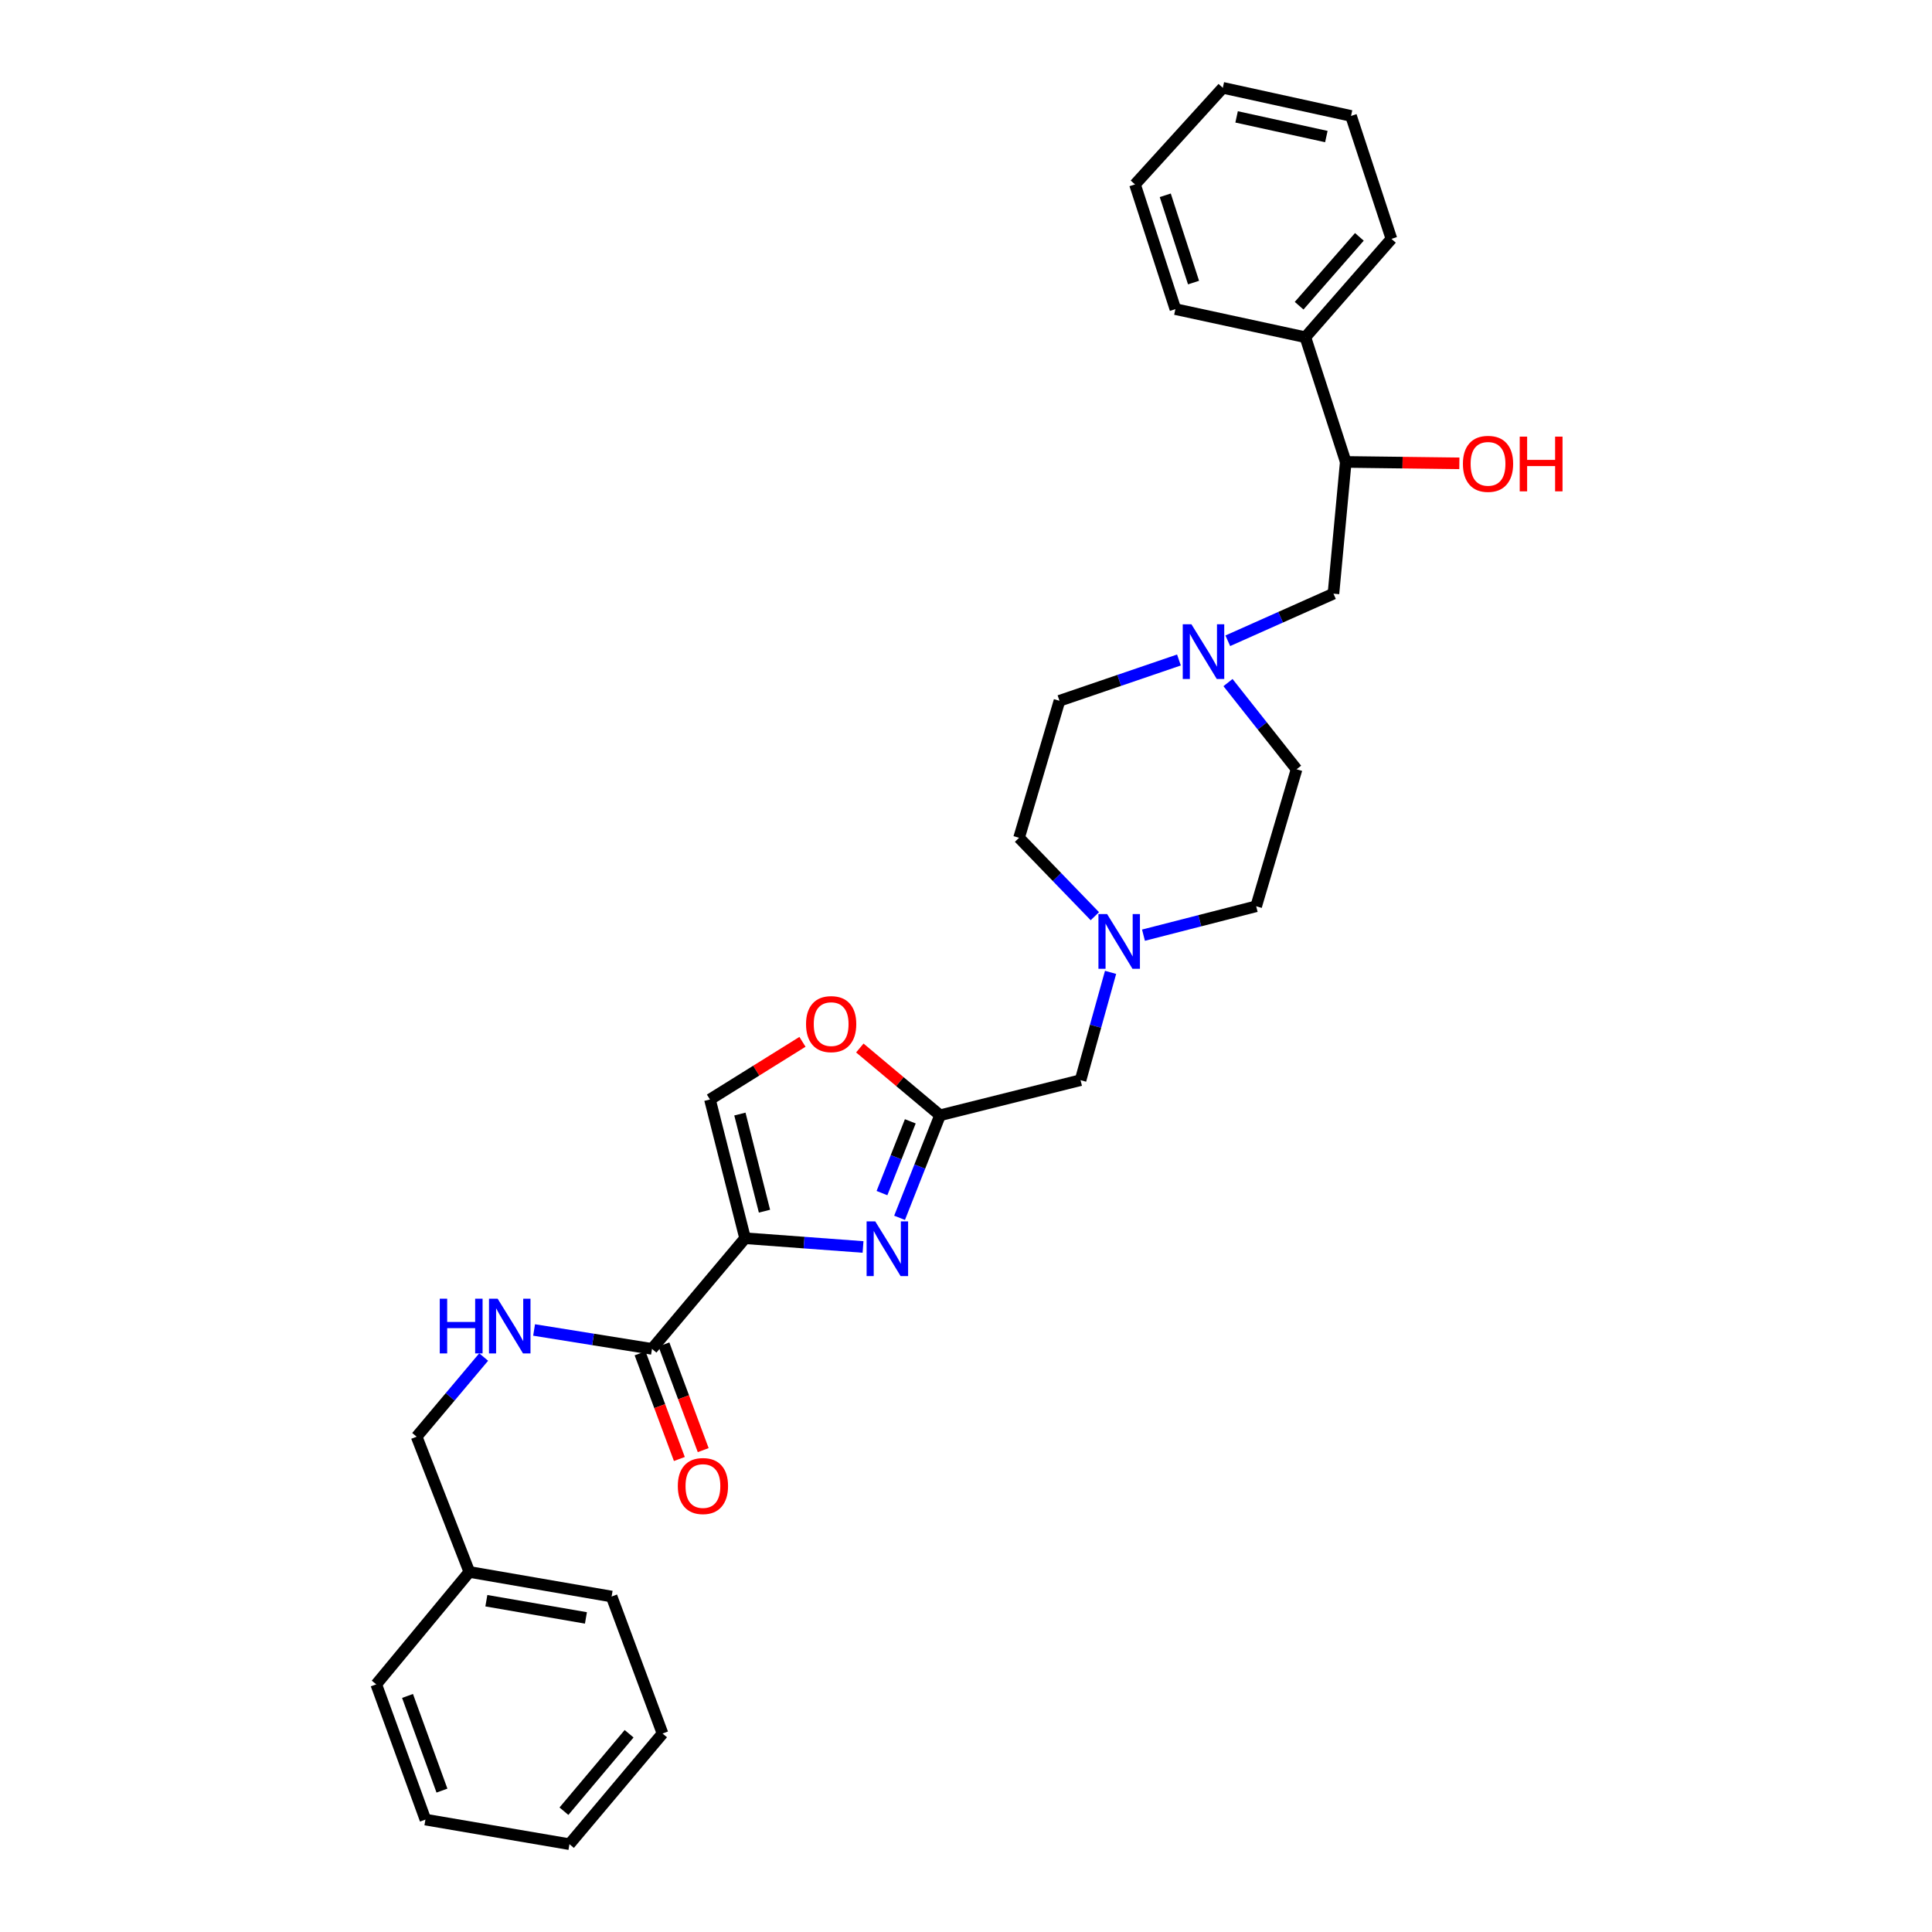<?xml version='1.0' encoding='iso-8859-1'?>
<svg version='1.1' baseProfile='full'
              xmlns='http://www.w3.org/2000/svg'
                      xmlns:rdkit='http://www.rdkit.org/xml'
                      xmlns:xlink='http://www.w3.org/1999/xlink'
                  xml:space='preserve'
width='1000px' height='1000px' viewBox='0 0 1000 1000'>
<!-- END OF HEADER -->
<rect style='opacity:1.0;fill:#FFFFFF;stroke:none' width='1000' height='1000' x='0' y='0'> </rect>
<path class='bond-0' d='M 610.218,341.613 L 579.299,352.17' style='fill:none;fill-rule:evenodd;stroke:#0000FF;stroke-width:6px;stroke-linecap:butt;stroke-linejoin:miter;stroke-opacity:1' />
<path class='bond-0' d='M 579.299,352.17 L 548.38,362.728' style='fill:none;fill-rule:evenodd;stroke:#000000;stroke-width:6px;stroke-linecap:butt;stroke-linejoin:miter;stroke-opacity:1' />
<path class='bond-1' d='M 635.509,331.663 L 662.852,319.469' style='fill:none;fill-rule:evenodd;stroke:#0000FF;stroke-width:6px;stroke-linecap:butt;stroke-linejoin:miter;stroke-opacity:1' />
<path class='bond-1' d='M 662.852,319.469 L 690.196,307.276' style='fill:none;fill-rule:evenodd;stroke:#000000;stroke-width:6px;stroke-linecap:butt;stroke-linejoin:miter;stroke-opacity:1' />
<path class='bond-2' d='M 635.609,353.306 L 653.358,375.745' style='fill:none;fill-rule:evenodd;stroke:#0000FF;stroke-width:6px;stroke-linecap:butt;stroke-linejoin:miter;stroke-opacity:1' />
<path class='bond-2' d='M 653.358,375.745 L 671.107,398.183' style='fill:none;fill-rule:evenodd;stroke:#000000;stroke-width:6px;stroke-linecap:butt;stroke-linejoin:miter;stroke-opacity:1' />
<path class='bond-3' d='M 690.196,307.276 L 696.561,239.093' style='fill:none;fill-rule:evenodd;stroke:#000000;stroke-width:6px;stroke-linecap:butt;stroke-linejoin:miter;stroke-opacity:1' />
<path class='bond-4' d='M 696.561,239.093 L 725.961,239.455' style='fill:none;fill-rule:evenodd;stroke:#000000;stroke-width:6px;stroke-linecap:butt;stroke-linejoin:miter;stroke-opacity:1' />
<path class='bond-4' d='M 725.961,239.455 L 755.361,239.818' style='fill:none;fill-rule:evenodd;stroke:#FF0000;stroke-width:6px;stroke-linecap:butt;stroke-linejoin:miter;stroke-opacity:1' />
<path class='bond-5' d='M 696.561,239.093 L 675.651,174.547' style='fill:none;fill-rule:evenodd;stroke:#000000;stroke-width:6px;stroke-linecap:butt;stroke-linejoin:miter;stroke-opacity:1' />
<path class='bond-6' d='M 699.29,60 L 632.929,45.455' style='fill:none;fill-rule:evenodd;stroke:#000000;stroke-width:6px;stroke-linecap:butt;stroke-linejoin:miter;stroke-opacity:1' />
<path class='bond-6' d='M 686.516,70.682 L 640.064,60.501' style='fill:none;fill-rule:evenodd;stroke:#000000;stroke-width:6px;stroke-linecap:butt;stroke-linejoin:miter;stroke-opacity:1' />
<path class='bond-7' d='M 699.29,60 L 720.201,123.639' style='fill:none;fill-rule:evenodd;stroke:#000000;stroke-width:6px;stroke-linecap:butt;stroke-linejoin:miter;stroke-opacity:1' />
<path class='bond-8' d='M 632.929,45.455 L 587.472,95.456' style='fill:none;fill-rule:evenodd;stroke:#000000;stroke-width:6px;stroke-linecap:butt;stroke-linejoin:miter;stroke-opacity:1' />
<path class='bond-9' d='M 587.472,95.456 L 608.383,160.002' style='fill:none;fill-rule:evenodd;stroke:#000000;stroke-width:6px;stroke-linecap:butt;stroke-linejoin:miter;stroke-opacity:1' />
<path class='bond-9' d='M 603.137,101.079 L 617.775,146.261' style='fill:none;fill-rule:evenodd;stroke:#000000;stroke-width:6px;stroke-linecap:butt;stroke-linejoin:miter;stroke-opacity:1' />
<path class='bond-10' d='M 242.93,813.637 L 215.654,743.632' style='fill:none;fill-rule:evenodd;stroke:#000000;stroke-width:6px;stroke-linecap:butt;stroke-linejoin:miter;stroke-opacity:1' />
<path class='bond-11' d='M 242.93,813.637 L 316.564,826.36' style='fill:none;fill-rule:evenodd;stroke:#000000;stroke-width:6px;stroke-linecap:butt;stroke-linejoin:miter;stroke-opacity:1' />
<path class='bond-11' d='M 251.733,828.523 L 303.276,837.429' style='fill:none;fill-rule:evenodd;stroke:#000000;stroke-width:6px;stroke-linecap:butt;stroke-linejoin:miter;stroke-opacity:1' />
<path class='bond-12' d='M 242.93,813.637 L 194.744,871.818' style='fill:none;fill-rule:evenodd;stroke:#000000;stroke-width:6px;stroke-linecap:butt;stroke-linejoin:miter;stroke-opacity:1' />
<path class='bond-13' d='M 337.474,698.182 L 306.96,693.286' style='fill:none;fill-rule:evenodd;stroke:#000000;stroke-width:6px;stroke-linecap:butt;stroke-linejoin:miter;stroke-opacity:1' />
<path class='bond-13' d='M 306.96,693.286 L 276.445,688.389' style='fill:none;fill-rule:evenodd;stroke:#0000FF;stroke-width:6px;stroke-linecap:butt;stroke-linejoin:miter;stroke-opacity:1' />
<path class='bond-14' d='M 331.302,700.477 L 341.469,727.824' style='fill:none;fill-rule:evenodd;stroke:#000000;stroke-width:6px;stroke-linecap:butt;stroke-linejoin:miter;stroke-opacity:1' />
<path class='bond-14' d='M 341.469,727.824 L 351.636,755.17' style='fill:none;fill-rule:evenodd;stroke:#FF0000;stroke-width:6px;stroke-linecap:butt;stroke-linejoin:miter;stroke-opacity:1' />
<path class='bond-14' d='M 343.646,695.888 L 353.813,723.234' style='fill:none;fill-rule:evenodd;stroke:#000000;stroke-width:6px;stroke-linecap:butt;stroke-linejoin:miter;stroke-opacity:1' />
<path class='bond-14' d='M 353.813,723.234 L 363.981,750.581' style='fill:none;fill-rule:evenodd;stroke:#FF0000;stroke-width:6px;stroke-linecap:butt;stroke-linejoin:miter;stroke-opacity:1' />
<path class='bond-15' d='M 337.474,698.182 L 385.653,640.909' style='fill:none;fill-rule:evenodd;stroke:#000000;stroke-width:6px;stroke-linecap:butt;stroke-linejoin:miter;stroke-opacity:1' />
<path class='bond-16' d='M 250.352,702.397 L 233.003,723.015' style='fill:none;fill-rule:evenodd;stroke:#0000FF;stroke-width:6px;stroke-linecap:butt;stroke-linejoin:miter;stroke-opacity:1' />
<path class='bond-16' d='M 233.003,723.015 L 215.654,743.632' style='fill:none;fill-rule:evenodd;stroke:#000000;stroke-width:6px;stroke-linecap:butt;stroke-linejoin:miter;stroke-opacity:1' />
<path class='bond-17' d='M 591.862,484.046 L 621.029,476.567' style='fill:none;fill-rule:evenodd;stroke:#0000FF;stroke-width:6px;stroke-linecap:butt;stroke-linejoin:miter;stroke-opacity:1' />
<path class='bond-17' d='M 621.029,476.567 L 650.196,469.088' style='fill:none;fill-rule:evenodd;stroke:#000000;stroke-width:6px;stroke-linecap:butt;stroke-linejoin:miter;stroke-opacity:1' />
<path class='bond-18' d='M 574.829,503.293 L 567.059,531.191' style='fill:none;fill-rule:evenodd;stroke:#0000FF;stroke-width:6px;stroke-linecap:butt;stroke-linejoin:miter;stroke-opacity:1' />
<path class='bond-18' d='M 567.059,531.191 L 559.289,559.088' style='fill:none;fill-rule:evenodd;stroke:#000000;stroke-width:6px;stroke-linecap:butt;stroke-linejoin:miter;stroke-opacity:1' />
<path class='bond-19' d='M 566.688,474.225 L 547.078,453.932' style='fill:none;fill-rule:evenodd;stroke:#0000FF;stroke-width:6px;stroke-linecap:butt;stroke-linejoin:miter;stroke-opacity:1' />
<path class='bond-19' d='M 547.078,453.932 L 527.469,433.639' style='fill:none;fill-rule:evenodd;stroke:#000000;stroke-width:6px;stroke-linecap:butt;stroke-linejoin:miter;stroke-opacity:1' />
<path class='bond-20' d='M 527.469,433.639 L 548.38,362.728' style='fill:none;fill-rule:evenodd;stroke:#000000;stroke-width:6px;stroke-linecap:butt;stroke-linejoin:miter;stroke-opacity:1' />
<path class='bond-21' d='M 415.356,539.25 L 391.414,554.17' style='fill:none;fill-rule:evenodd;stroke:#FF0000;stroke-width:6px;stroke-linecap:butt;stroke-linejoin:miter;stroke-opacity:1' />
<path class='bond-21' d='M 391.414,554.17 L 367.472,569.09' style='fill:none;fill-rule:evenodd;stroke:#000000;stroke-width:6px;stroke-linecap:butt;stroke-linejoin:miter;stroke-opacity:1' />
<path class='bond-22' d='M 445.043,542.444 L 465.803,559.857' style='fill:none;fill-rule:evenodd;stroke:#FF0000;stroke-width:6px;stroke-linecap:butt;stroke-linejoin:miter;stroke-opacity:1' />
<path class='bond-22' d='M 465.803,559.857 L 486.563,577.27' style='fill:none;fill-rule:evenodd;stroke:#000000;stroke-width:6px;stroke-linecap:butt;stroke-linejoin:miter;stroke-opacity:1' />
<path class='bond-23' d='M 367.472,569.09 L 385.653,640.909' style='fill:none;fill-rule:evenodd;stroke:#000000;stroke-width:6px;stroke-linecap:butt;stroke-linejoin:miter;stroke-opacity:1' />
<path class='bond-23' d='M 382.966,576.631 L 395.693,626.904' style='fill:none;fill-rule:evenodd;stroke:#000000;stroke-width:6px;stroke-linecap:butt;stroke-linejoin:miter;stroke-opacity:1' />
<path class='bond-24' d='M 385.653,640.909 L 416.181,643.168' style='fill:none;fill-rule:evenodd;stroke:#000000;stroke-width:6px;stroke-linecap:butt;stroke-linejoin:miter;stroke-opacity:1' />
<path class='bond-24' d='M 416.181,643.168 L 446.708,645.428' style='fill:none;fill-rule:evenodd;stroke:#0000FF;stroke-width:6px;stroke-linecap:butt;stroke-linejoin:miter;stroke-opacity:1' />
<path class='bond-25' d='M 465.616,630.343 L 476.089,603.806' style='fill:none;fill-rule:evenodd;stroke:#0000FF;stroke-width:6px;stroke-linecap:butt;stroke-linejoin:miter;stroke-opacity:1' />
<path class='bond-25' d='M 476.089,603.806 L 486.563,577.27' style='fill:none;fill-rule:evenodd;stroke:#000000;stroke-width:6px;stroke-linecap:butt;stroke-linejoin:miter;stroke-opacity:1' />
<path class='bond-25' d='M 456.508,617.547 L 463.839,598.971' style='fill:none;fill-rule:evenodd;stroke:#0000FF;stroke-width:6px;stroke-linecap:butt;stroke-linejoin:miter;stroke-opacity:1' />
<path class='bond-25' d='M 463.839,598.971 L 471.171,580.396' style='fill:none;fill-rule:evenodd;stroke:#000000;stroke-width:6px;stroke-linecap:butt;stroke-linejoin:miter;stroke-opacity:1' />
<path class='bond-26' d='M 486.563,577.27 L 559.289,559.088' style='fill:none;fill-rule:evenodd;stroke:#000000;stroke-width:6px;stroke-linecap:butt;stroke-linejoin:miter;stroke-opacity:1' />
<path class='bond-27' d='M 650.196,469.088 L 671.107,398.183' style='fill:none;fill-rule:evenodd;stroke:#000000;stroke-width:6px;stroke-linecap:butt;stroke-linejoin:miter;stroke-opacity:1' />
<path class='bond-28' d='M 316.564,826.36 L 342.925,897.272' style='fill:none;fill-rule:evenodd;stroke:#000000;stroke-width:6px;stroke-linecap:butt;stroke-linejoin:miter;stroke-opacity:1' />
<path class='bond-29' d='M 194.744,871.818 L 220.198,941.815' style='fill:none;fill-rule:evenodd;stroke:#000000;stroke-width:6px;stroke-linecap:butt;stroke-linejoin:miter;stroke-opacity:1' />
<path class='bond-29' d='M 210.939,877.816 L 228.756,926.814' style='fill:none;fill-rule:evenodd;stroke:#000000;stroke-width:6px;stroke-linecap:butt;stroke-linejoin:miter;stroke-opacity:1' />
<path class='bond-30' d='M 342.925,897.272 L 294.746,954.545' style='fill:none;fill-rule:evenodd;stroke:#000000;stroke-width:6px;stroke-linecap:butt;stroke-linejoin:miter;stroke-opacity:1' />
<path class='bond-30' d='M 325.62,897.385 L 291.895,937.477' style='fill:none;fill-rule:evenodd;stroke:#000000;stroke-width:6px;stroke-linecap:butt;stroke-linejoin:miter;stroke-opacity:1' />
<path class='bond-31' d='M 220.198,941.815 L 294.746,954.545' style='fill:none;fill-rule:evenodd;stroke:#000000;stroke-width:6px;stroke-linecap:butt;stroke-linejoin:miter;stroke-opacity:1' />
<path class='bond-32' d='M 608.383,160.002 L 675.651,174.547' style='fill:none;fill-rule:evenodd;stroke:#000000;stroke-width:6px;stroke-linecap:butt;stroke-linejoin:miter;stroke-opacity:1' />
<path class='bond-33' d='M 675.651,174.547 L 720.201,123.639' style='fill:none;fill-rule:evenodd;stroke:#000000;stroke-width:6px;stroke-linecap:butt;stroke-linejoin:miter;stroke-opacity:1' />
<path class='bond-33' d='M 672.422,158.238 L 703.608,122.602' style='fill:none;fill-rule:evenodd;stroke:#000000;stroke-width:6px;stroke-linecap:butt;stroke-linejoin:miter;stroke-opacity:1' />
<path  class='atom-0' d='M 616.668 323.114
L 625.948 338.114
Q 626.868 339.594, 628.348 342.274
Q 629.828 344.954, 629.908 345.114
L 629.908 323.114
L 633.668 323.114
L 633.668 351.434
L 629.788 351.434
L 619.828 335.034
Q 618.668 333.114, 617.428 330.914
Q 616.228 328.714, 615.868 328.034
L 615.868 351.434
L 612.188 351.434
L 612.188 323.114
L 616.668 323.114
' fill='#0000FF'/>
<path  class='atom-3' d='M 757.202 240.081
Q 757.202 233.281, 760.562 229.481
Q 763.922 225.681, 770.202 225.681
Q 776.482 225.681, 779.842 229.481
Q 783.202 233.281, 783.202 240.081
Q 783.202 246.961, 779.802 250.881
Q 776.402 254.761, 770.202 254.761
Q 763.962 254.761, 760.562 250.881
Q 757.202 247.001, 757.202 240.081
M 770.202 251.561
Q 774.522 251.561, 776.842 248.681
Q 779.202 245.761, 779.202 240.081
Q 779.202 234.521, 776.842 231.721
Q 774.522 228.881, 770.202 228.881
Q 765.882 228.881, 763.522 231.681
Q 761.202 234.481, 761.202 240.081
Q 761.202 245.801, 763.522 248.681
Q 765.882 251.561, 770.202 251.561
' fill='#FF0000'/>
<path  class='atom-3' d='M 786.602 226.001
L 790.442 226.001
L 790.442 238.041
L 804.922 238.041
L 804.922 226.001
L 808.762 226.001
L 808.762 254.321
L 804.922 254.321
L 804.922 241.241
L 790.442 241.241
L 790.442 254.321
L 786.602 254.321
L 786.602 226.001
' fill='#FF0000'/>
<path  class='atom-9' d='M 227.621 672.206
L 231.461 672.206
L 231.461 684.246
L 245.941 684.246
L 245.941 672.206
L 249.781 672.206
L 249.781 700.526
L 245.941 700.526
L 245.941 687.446
L 231.461 687.446
L 231.461 700.526
L 227.621 700.526
L 227.621 672.206
' fill='#0000FF'/>
<path  class='atom-9' d='M 257.581 672.206
L 266.861 687.206
Q 267.781 688.686, 269.261 691.366
Q 270.741 694.046, 270.821 694.206
L 270.821 672.206
L 274.581 672.206
L 274.581 700.526
L 270.701 700.526
L 260.741 684.126
Q 259.581 682.206, 258.341 680.006
Q 257.141 677.806, 256.781 677.126
L 256.781 700.526
L 253.101 700.526
L 253.101 672.206
L 257.581 672.206
' fill='#0000FF'/>
<path  class='atom-10' d='M 350.836 769.167
Q 350.836 762.367, 354.196 758.567
Q 357.556 754.767, 363.836 754.767
Q 370.116 754.767, 373.476 758.567
Q 376.836 762.367, 376.836 769.167
Q 376.836 776.047, 373.436 779.967
Q 370.036 783.847, 363.836 783.847
Q 357.596 783.847, 354.196 779.967
Q 350.836 776.087, 350.836 769.167
M 363.836 780.647
Q 368.156 780.647, 370.476 777.767
Q 372.836 774.847, 372.836 769.167
Q 372.836 763.607, 370.476 760.807
Q 368.156 757.967, 363.836 757.967
Q 359.516 757.967, 357.156 760.767
Q 354.836 763.567, 354.836 769.167
Q 354.836 774.887, 357.156 777.767
Q 359.516 780.647, 363.836 780.647
' fill='#FF0000'/>
<path  class='atom-12' d='M 573.032 473.109
L 582.312 488.109
Q 583.232 489.589, 584.712 492.269
Q 586.192 494.949, 586.272 495.109
L 586.272 473.109
L 590.032 473.109
L 590.032 501.429
L 586.152 501.429
L 576.192 485.029
Q 575.032 483.109, 573.792 480.909
Q 572.592 478.709, 572.232 478.029
L 572.232 501.429
L 568.552 501.429
L 568.552 473.109
L 573.032 473.109
' fill='#0000FF'/>
<path  class='atom-14' d='M 417.204 530.078
Q 417.204 523.278, 420.564 519.478
Q 423.924 515.678, 430.204 515.678
Q 436.484 515.678, 439.844 519.478
Q 443.204 523.278, 443.204 530.078
Q 443.204 536.958, 439.804 540.878
Q 436.404 544.758, 430.204 544.758
Q 423.964 544.758, 420.564 540.878
Q 417.204 536.998, 417.204 530.078
M 430.204 541.558
Q 434.524 541.558, 436.844 538.678
Q 439.204 535.758, 439.204 530.078
Q 439.204 524.518, 436.844 521.718
Q 434.524 518.878, 430.204 518.878
Q 425.884 518.878, 423.524 521.678
Q 421.204 524.478, 421.204 530.078
Q 421.204 535.798, 423.524 538.678
Q 425.884 541.558, 430.204 541.558
' fill='#FF0000'/>
<path  class='atom-17' d='M 453.034 632.199
L 462.314 647.199
Q 463.234 648.679, 464.714 651.359
Q 466.194 654.039, 466.274 654.199
L 466.274 632.199
L 470.034 632.199
L 470.034 660.519
L 466.154 660.519
L 456.194 644.119
Q 455.034 642.199, 453.794 639.999
Q 452.594 637.799, 452.234 637.119
L 452.234 660.519
L 448.554 660.519
L 448.554 632.199
L 453.034 632.199
' fill='#0000FF'/>
</svg>
